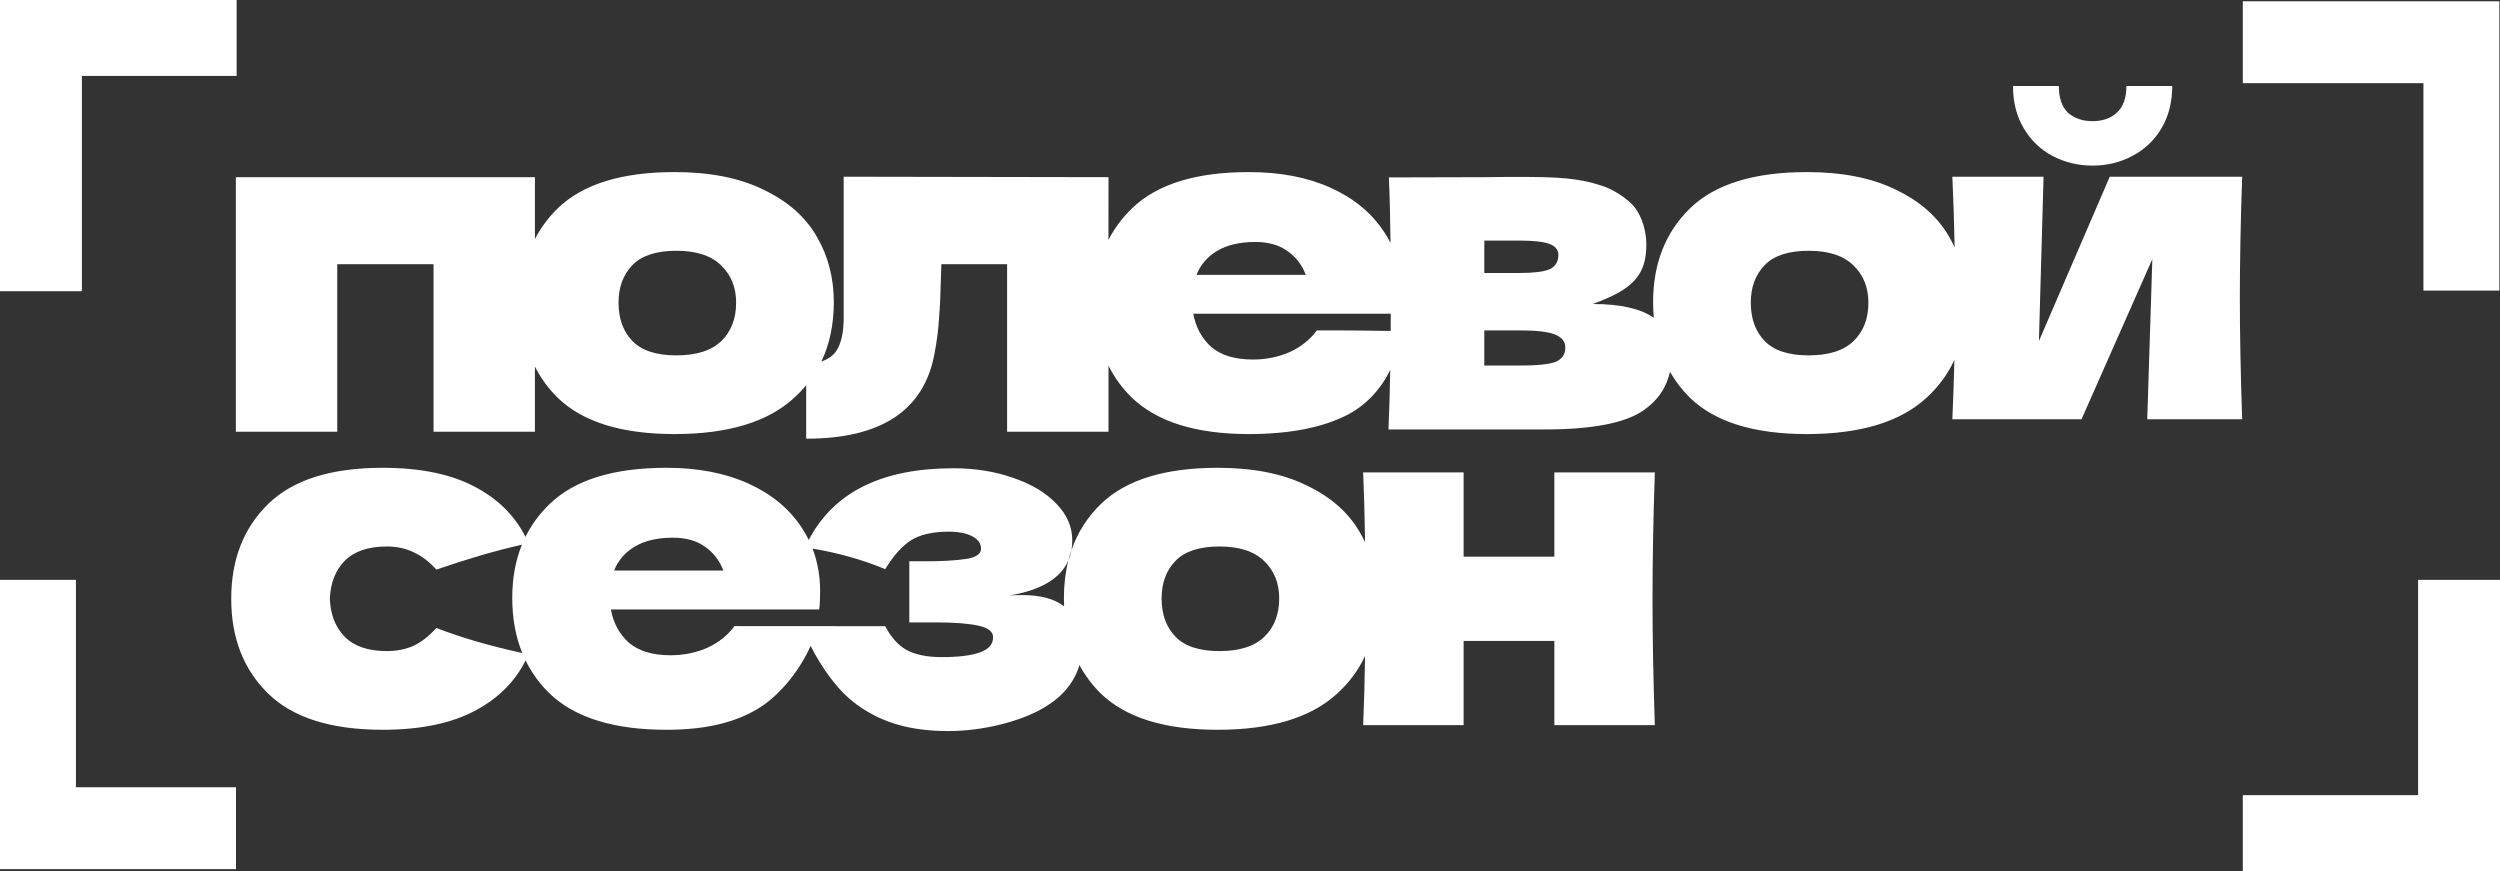 <?xml version="1.0" encoding="UTF-8"?> <svg xmlns="http://www.w3.org/2000/svg" width="14350" height="5000" viewBox="0 0 14350 5000" fill="none"><rect x="0" y="0" width="14350" height="5000" fill="#333333" stroke="none"/> <path d="M12011.6 950.548C11928.4 950.548 11851.3 931.951 11780.5 894.755C11711.4 857.559 11656.4 804.423 11615.7 735.345C11574.9 666.268 11554.6 585.677 11554.6 493.574H11817.7C11817.7 562.652 11835.4 614.017 11870.8 647.67C11908 679.552 11955 695.493 12011.6 695.493C12068.3 695.493 12114.4 679.552 12149.8 647.67C12187 614.017 12205.6 562.652 12205.6 493.574H12468.7C12468.7 585.677 12448.3 666.268 12407.6 735.345C12366.9 804.423 12311 857.559 12240.2 894.755C12171.1 931.951 12094.9 950.548 12011.6 950.548Z" fill="white"></path> <path d="M1358.23 0H0V1671.59H470.088V435.713H1358.23V0Z" fill="white"></path> <path d="M12873.7 5000H14350V3328.41H13879.9V4564.29H12873.7V5000Z" fill="white"></path> <path d="M0 3328.4L7.25994e-05 4988.92H1354.54V4518.93H435.811V3328.4H0Z" fill="white"></path> <path d="M14346.3 1667.89V7.373L12873.7 7.373V477.363H13910.5V1667.89H14346.3Z" fill="white"></path> <path fill-rule="evenodd" clip-rule="evenodd" d="M1353.8 1016.97H3070.49V1372.25C3103.99 1307.04 3147.92 1247.95 3202.26 1194.98C3345.76 1056.82 3568.98 987.744 3871.92 987.744C4075.66 987.744 4245.73 1021.4 4382.15 1088.7C4520.33 1154.24 4622.2 1243.68 4687.75 1357.04C4753.3 1468.63 4786.07 1594.39 4786.07 1734.31C4786.07 1862.31 4762.17 1976.13 4714.36 2075.77C4751.71 2062.16 4779.45 2043.1 4797.57 2018.59C4827.69 1976.08 4842.75 1910.55 4842.75 1821.99V1014.31L6362.79 1016.97L6362.52 1377.5C6396.78 1310.21 6442.15 1249.37 6498.65 1194.98C6642.15 1056.82 6865.37 987.744 7168.31 987.744C7349.02 987.744 7505.8 1017.85 7638.67 1078.08C7771.54 1138.3 7873.41 1222.43 7944.27 1330.47C7958.03 1351.1 7970.45 1372.33 7981.53 1394.15C7980.02 1256.66 7977.2 1131.91 7972.22 1018.45L8519.89 1016.97C8519.89 1016.97 8732.58 1013.59 8865.36 1016.97C9068.4 1022.14 9142.22 1050.39 9196.94 1066.86C9251.67 1083.33 9345.17 1139.77 9384.14 1191.14C9423.12 1242.5 9449.99 1322.8 9449.99 1402.5C9449.99 1575.2 9378.43 1660.51 9141.73 1744.94C9300.21 1744.94 9417.23 1771.36 9492.81 1824.19C9490.2 1795.03 9488.89 1765.07 9488.89 1734.31C9488.89 1512.91 9559.76 1333.13 9701.49 1194.98C9844.99 1056.82 10068.2 987.744 10371.2 987.744C10574.9 987.744 10745 1021.4 10881.4 1088.7C11019.6 1154.24 11121.4 1243.68 11187 1357.04C11199 1377.44 11209.8 1398.31 11219.6 1419.66C11217.1 1283.94 11212.7 1148.82 11206.5 1014.31H11730L11703.4 1957.49L12110 1014.31H12870C12861.1 1271.14 12856.7 1503.17 12856.7 1710.4C12856.7 1914.09 12861.1 2146.12 12870 2406.49H12325.2L12354.4 1487.23L11947.9 2406.49H11206.5C11211.6 2292.55 11215.5 2179.04 11218.2 2065.94C11180.4 2148.2 11126.6 2220.98 11056.8 2284.28C10906.2 2422.43 10677.6 2491.51 10371.2 2491.51C10068.2 2491.51 9844.99 2422.43 9701.49 2284.28C9655.42 2238.8 9616.85 2188.74 9585.76 2134.1C9565.55 2224.87 9515.86 2297.95 9436.7 2353.35C9332.17 2427.74 9142.61 2464.94 8868.02 2464.94H7969.81C7974.36 2361.26 7977.74 2247.07 7979.95 2122.38C7925.72 2237.58 7834.44 2330.58 7731.68 2382.58C7588.18 2455.2 7400.39 2491.51 7168.31 2491.51C6867.14 2491.51 6643.92 2422.43 6498.65 2284.28C6442.29 2229.33 6397.01 2167.69 6362.79 2099.36V2478.22H5780.81V1516.45H5403.46L5400.8 1598.81C5399.03 1683.83 5395.49 1759.11 5390.17 1824.64C5386.63 1888.41 5377.77 1957.49 5363.6 2031.88C5303.37 2356.01 5058 2518.08 4627.5 2518.08V2211.27C4606.3 2236.87 4582.98 2261.2 4557.53 2284.28C4406.95 2422.43 4178.41 2491.51 3871.92 2491.51C3568.98 2491.51 3345.76 2422.43 3202.26 2284.28C3147.92 2230.63 3103.99 2170.6 3070.49 2104.19V2478.22H2488.51V1516.45H1935.77V2478.22H1353.8V1016.97ZM4140.32 1957.49C4083.63 2012.39 3997.71 2039.85 3882.55 2039.85C3767.4 2039.85 3683.25 2012.39 3630.1 1957.49C3576.95 1902.58 3550.38 1829.07 3550.38 1736.97C3550.38 1648.41 3576.95 1576.67 3630.1 1521.77C3683.25 1466.86 3767.4 1439.4 3882.55 1439.4C3997.71 1439.4 4083.63 1467.74 4140.32 1524.42C4197.01 1579.33 4225.36 1650.18 4225.36 1736.97C4225.36 1829.07 4197.01 1902.58 4140.32 1957.49ZM6953.06 1992.02C6898.14 1942.43 6863.6 1878.67 6849.42 1800.73H7983.03C7982.95 1834.28 7982.8 1867.23 7982.59 1899.59C7800.63 1896.38 7684.43 1896.38 7558.97 1896.38H7558.95C7519.98 1949.52 7467.71 1991.14 7402.16 2021.25C7336.61 2049.59 7266.64 2063.76 7192.23 2063.76C7089.48 2063.76 7009.75 2039.85 6953.06 1992.02ZM6987.61 1439.4C7044.3 1405.75 7116.94 1388.92 7205.52 1388.92C7281.69 1388.92 7343.7 1406.64 7391.53 1442.06C7439.37 1475.71 7473.91 1520.88 7495.17 1577.56H6868.03C6891.06 1519.11 6930.92 1473.06 6987.61 1439.4ZM8519.89 1566.93V1380.95H8721.86C8801.58 1380.95 8858.27 1387.15 8891.93 1399.55C8927.36 1411.95 8945.08 1433.21 8945.08 1463.32C8945.08 1502.28 8928.25 1529.74 8894.59 1545.68C8860.93 1559.85 8803.35 1566.93 8721.86 1566.93H8519.89ZM8929.14 2077.04C8891.93 2091.21 8822.84 2098.3 8721.86 2098.3H8519.89V1896.38H8721.86C8819.3 1896.38 8887.5 1904.35 8926.48 1920.29C8965.45 1936.23 8984.94 1961.03 8984.94 1994.68C8984.94 2033.65 8966.34 2061.1 8929.14 2077.04ZM10639.6 1957.49C10582.9 2012.39 10496.9 2039.85 10381.8 2039.85C10266.6 2039.85 10182.5 2012.39 10129.3 1957.49C10076.2 1902.58 10049.6 1829.07 10049.6 1736.97C10049.6 1648.41 10076.2 1576.67 10129.3 1521.77C10182.5 1466.86 10266.6 1439.4 10381.8 1439.4C10496.9 1439.4 10582.9 1467.74 10639.6 1524.42C10696.2 1579.33 10724.6 1650.18 10724.6 1736.97C10724.6 1829.07 10696.2 1902.58 10639.6 1957.49Z" fill="white"></path> <path fill-rule="evenodd" clip-rule="evenodd" d="M2196.2 4188.92C2417.65 4188.92 2597.47 4150.84 2735.65 4074.68C2863.32 4005.21 2957.08 3910.68 3016.94 3791.1C3051.48 3861.7 3097.7 3925.23 3155.61 3981.69C3300.88 4119.85 3524.1 4188.92 3825.27 4188.92C4057.35 4188.92 4231.32 4144.98 4366.5 4057.85C4487.16 3980.09 4597.26 3835.32 4652.7 3707.15C4717.89 3834.28 4805.6 3961.89 4917.02 4043.69C5073.81 4158.79 5248.6 4196.3 5445.25 4196.3C5631.27 4196.3 5854.49 4145.53 5997.99 4058.74C6100.88 3996.52 6166.88 3916.08 6196 3817.44C6228.36 3877.59 6269.53 3932.34 6319.52 3981.69C6463.02 4119.85 6686.24 4188.92 6989.19 4188.92C7295.67 4188.92 7524.21 4119.85 7674.8 3981.69C7744.16 3918.8 7797.73 3846.54 7835.51 3764.93C7833.37 3911.18 7829.69 4043.65 7824.48 4162.36H8401.14V3678.81H8921.99V4162.36H9498.65C9489.79 3893.13 9485.36 3651.36 9485.36 3437.04C9485.36 3222.73 9489.79 2980.95 9498.65 2711.73H8921.99V3195.27H8401.14V2711.73H7824.48C7829.73 2831.34 7833.42 2964.94 7835.56 3112.52C7826.32 3092.76 7816.14 3073.41 7805.01 3054.46C7739.46 2941.1 7637.59 2851.66 7499.41 2786.12C7363 2718.81 7192.92 2685.16 6989.19 2685.16C6686.24 2685.16 6463.02 2754.24 6319.52 2892.39C6241.67 2968.28 6185.21 3056.72 6150.12 3157.71C6146.38 3178.96 6140.38 3198.99 6132.13 3217.82C6115.33 3284.19 6106.93 3355.49 6106.93 3431.73C6106.93 3448.16 6107.3 3464.36 6108.04 3480.33C6052.95 3437.3 5972.86 3415.79 5867.78 3415.79C5835.89 3415.79 5811.09 3416.67 5793.37 3418.45C5974 3387.9 6086.92 3321.03 6132.13 3217.82C6137.33 3197.31 6143.32 3177.28 6150.12 3157.71C6153.23 3140.07 6154.78 3121.59 6154.78 3102.28C6154.78 3024.35 6124.66 2954.39 6064.43 2892.39C6004.19 2828.63 5921.82 2779.04 5817.29 2743.61C5712.77 2706.42 5597.61 2687.82 5471.83 2687.82C5062.17 2687.82 4785.66 2824.95 4642.31 3099.21C4630.28 3074.69 4616.59 3050.92 4601.24 3027.89C4530.37 2919.85 4428.5 2835.71 4295.63 2775.49C4162.76 2715.27 4005.98 2685.16 3825.27 2685.16C3522.33 2685.16 3299.11 2754.24 3155.61 2892.39C3097.28 2948.55 3050.8 3011.58 3016.19 3081.49C2956.3 2962.62 2862.79 2868.59 2735.65 2799.4C2597.47 2723.24 2417.65 2685.16 2196.2 2685.16C1900.34 2685.16 1681.55 2754.24 1539.82 2892.39C1398.09 3030.55 1327.23 3212.1 1327.23 3437.04C1327.23 3661.99 1398.09 3843.54 1539.82 3981.69C1681.55 4119.85 1900.34 4188.92 2196.2 4188.92ZM1978.29 3654.9C1925.14 3599.99 1896.8 3527.38 1893.26 3437.04C1896.8 3346.71 1925.14 3274.09 1978.29 3219.18C2033.21 3164.28 2113.82 3136.82 2220.12 3136.82C2278.58 3136.82 2330.84 3148.33 2376.9 3171.36C2422.97 3192.61 2465.48 3225.38 2504.46 3269.66C2684.1 3207.62 2847.93 3159.88 2995.95 3126.43C2958.89 3217.45 2940.36 3319.21 2940.36 3431.73C2940.36 3548.81 2959.49 3654.31 2997.76 3748.24C2810.58 3707.36 2646.15 3659.42 2504.46 3604.42C2465.48 3648.7 2422.97 3682.36 2376.9 3705.38C2330.84 3726.64 2278.58 3737.26 2220.12 3737.26C2113.82 3737.26 2033.21 3709.81 1978.29 3654.9ZM3610.02 3689.44C3555.1 3639.85 3520.56 3576.08 3506.38 3498.15H4702.22C4705.76 3475.12 4707.53 3440.59 4707.53 3394.53C4707.53 3306.12 4693.02 3224.24 4664 3148.88C4814.17 3174.19 4953.23 3213.57 5081.19 3267.01C5127.25 3190.84 5175.97 3135.94 5227.35 3102.28C5280.49 3068.63 5353.13 3051.8 5445.25 3051.8C5501.94 3051.8 5547.12 3060.66 5580.78 3078.37C5614.44 3096.08 5631.27 3119.99 5631.27 3150.11C5631.27 3180.22 5602.04 3199.7 5543.58 3208.56C5485.11 3217.41 5407.16 3221.84 5309.73 3221.84H5219.37V3572.54H5370.85C5477.14 3572.54 5558.64 3578.74 5615.33 3591.14C5672.02 3603.54 5700.37 3625.68 5700.37 3657.56C5700.37 3698.3 5674.68 3727.52 5623.3 3745.23C5573.7 3762.95 5501.06 3771.8 5405.39 3771.8C5320.36 3771.8 5252.15 3757.63 5200.77 3729.29C5149.4 3699.18 5109.53 3649.29 5081.19 3594.39L4215.91 3593.8C4176.94 3646.93 4124.67 3688.56 4059.12 3718.67C3993.58 3747.01 3923.6 3761.18 3849.19 3761.18C3746.44 3761.18 3666.71 3737.26 3610.02 3689.44ZM3644.57 3136.82C3701.26 3103.17 3773.9 3086.34 3862.48 3086.34C3938.66 3086.34 4000.66 3104.05 4048.5 3139.48C4096.33 3173.13 4130.88 3218.3 4152.13 3274.98H3524.99C3548.02 3216.53 3587.88 3170.47 3644.57 3136.82ZM7257.58 3654.9C7200.89 3709.81 7114.97 3737.26 6999.82 3737.26C6884.66 3737.26 6800.51 3709.81 6747.36 3654.9C6694.21 3599.99 6667.64 3526.49 6667.64 3434.39C6667.64 3345.83 6694.21 3274.09 6747.36 3219.18C6800.51 3164.28 6884.66 3136.82 6999.82 3136.82C7114.97 3136.82 7200.89 3165.16 7257.58 3221.84C7314.28 3276.75 7342.62 3347.6 7342.62 3434.39C7342.62 3526.49 7314.28 3599.99 7257.58 3654.9Z" fill="white"></path> </svg> 